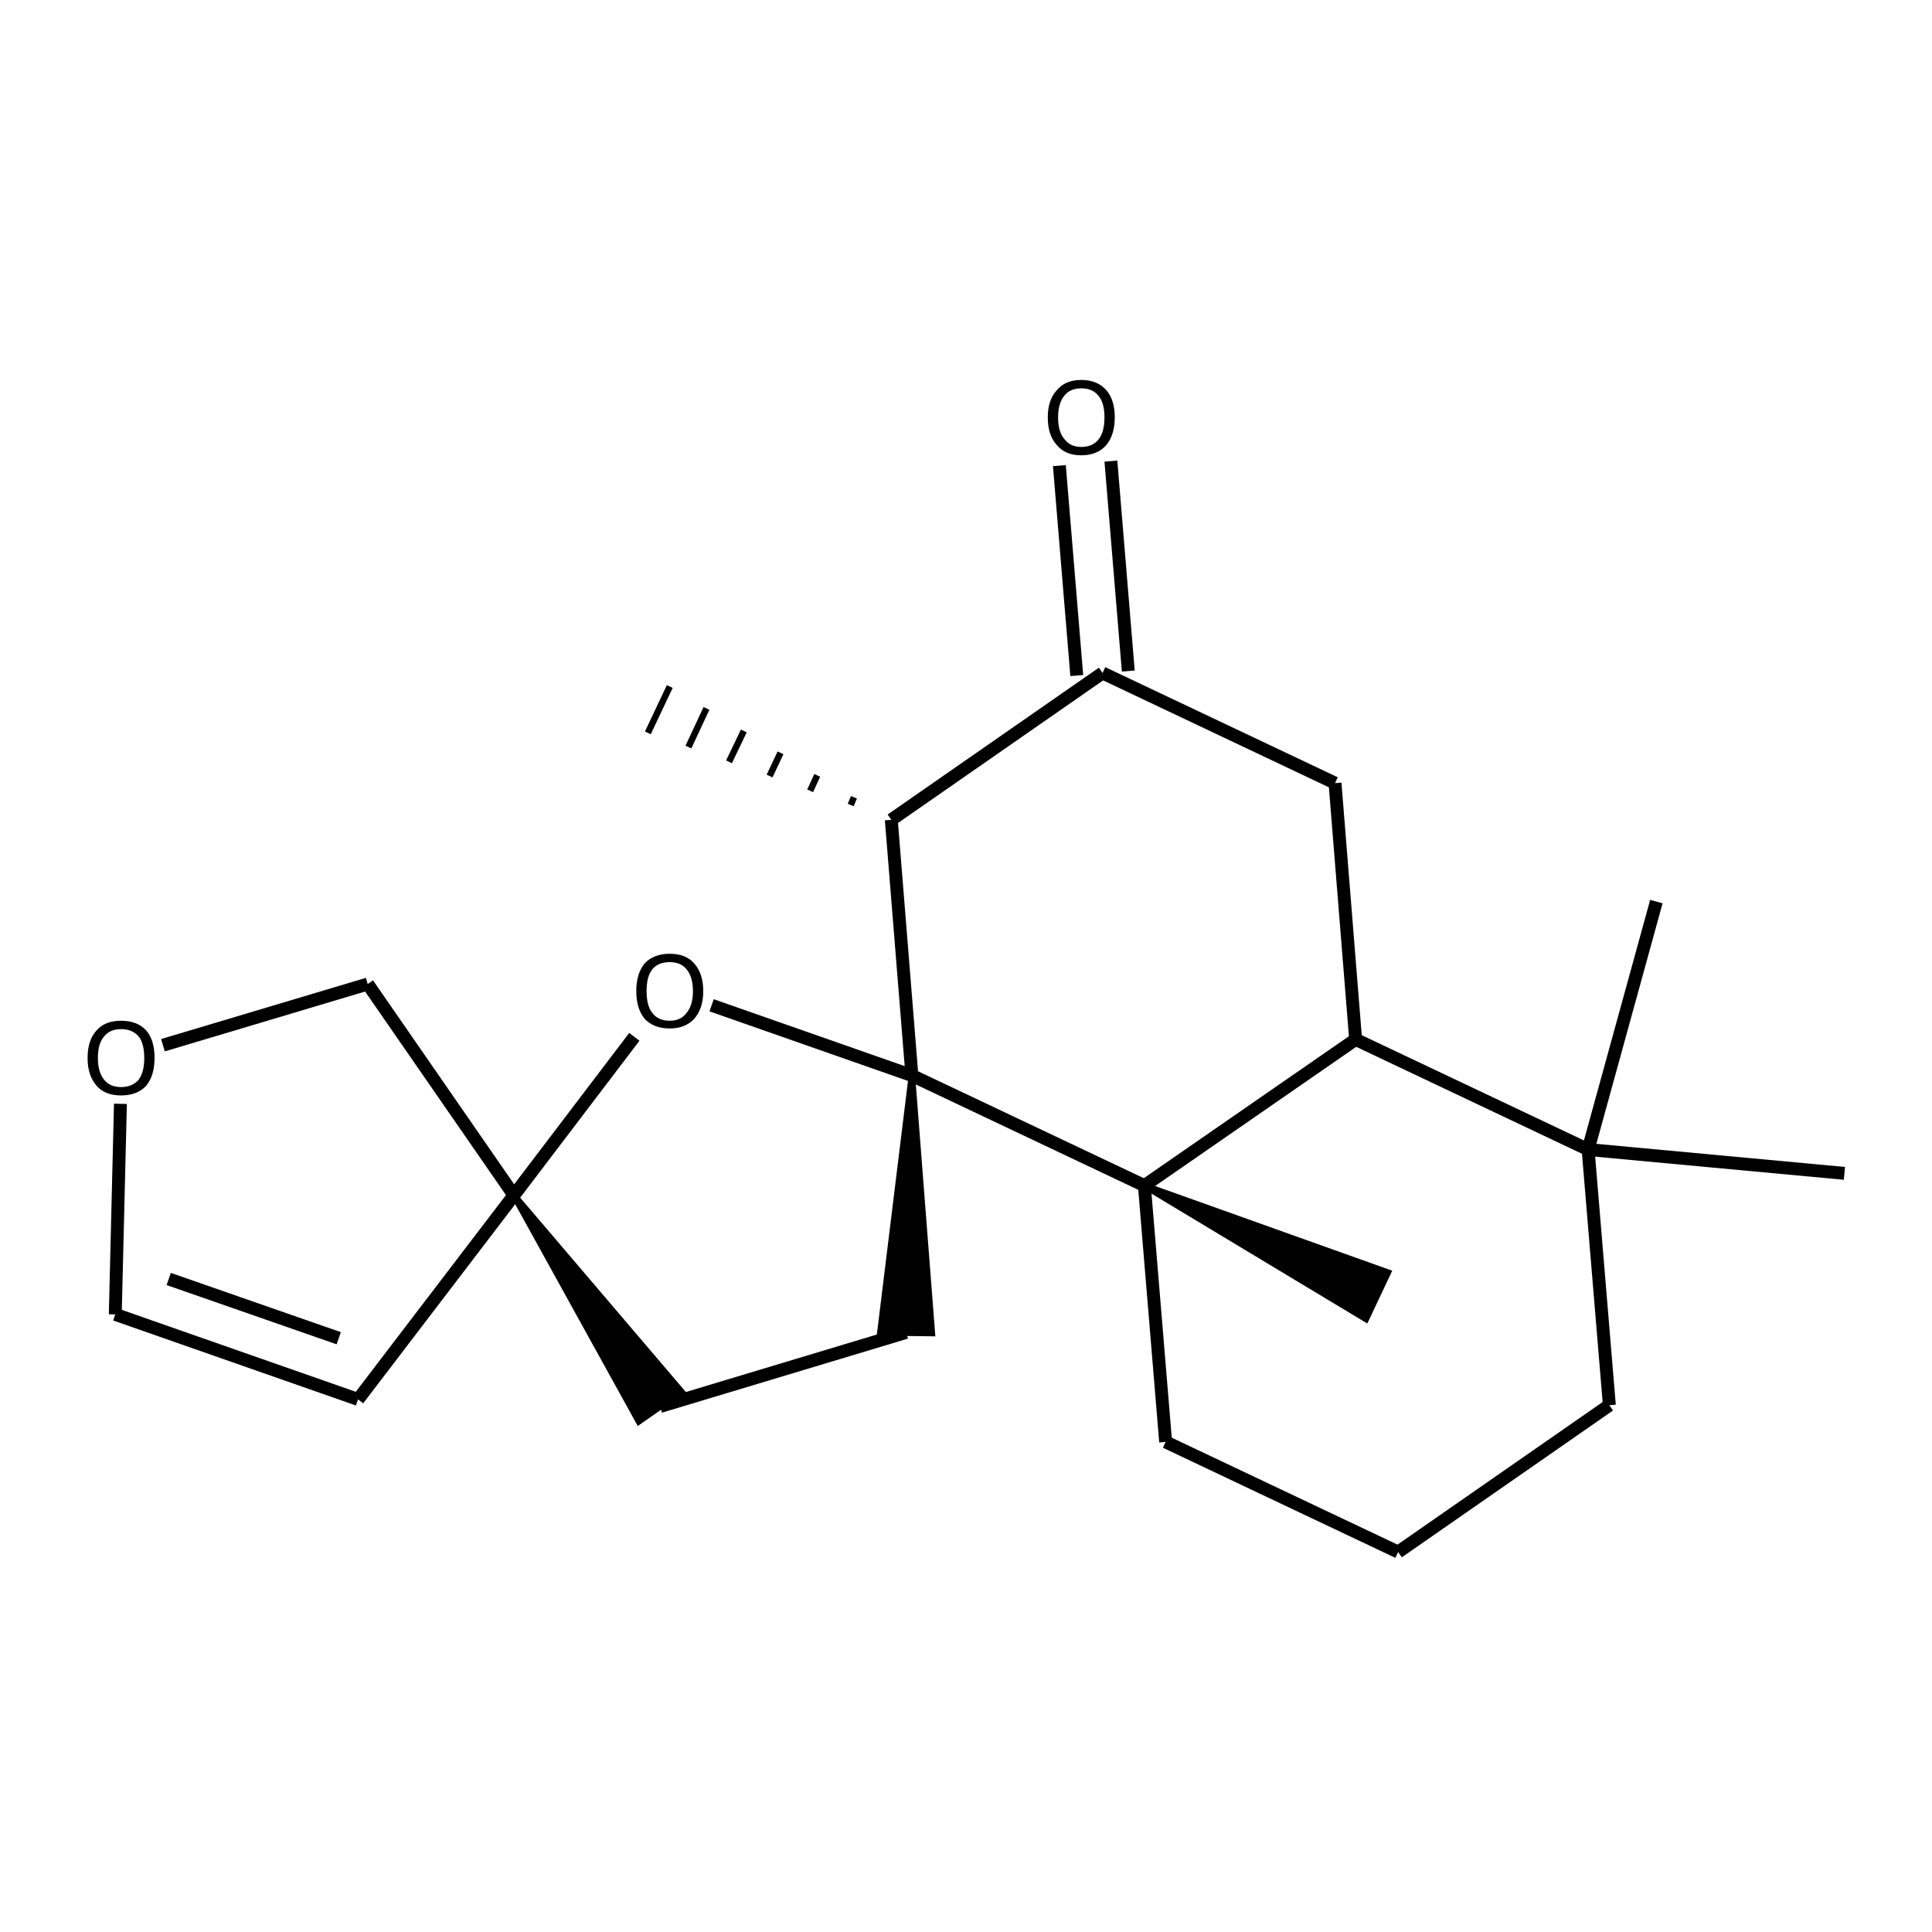 <?xml version='1.0' encoding='iso-8859-1'?>
<svg version='1.1' baseProfile='full'
              xmlns='http://www.w3.org/2000/svg'
                      xmlns:rdkit='http://www.rdkit.org/xml'
                      xmlns:xlink='http://www.w3.org/1999/xlink'
                  xml:space='preserve'
width='300px' height='300px' viewBox='0 0 300 300'>
<!-- END OF HEADER -->
<path class='bond-0 atom-0 atom-1' d='M 172.5,71.6 L 175.2,104.2' style='fill:none;fill-rule:evenodd;stroke:#000000;stroke-width:2.0px;stroke-linecap:butt;stroke-linejoin:miter;stroke-opacity:1' />
<path class='bond-0 atom-0 atom-1' d='M 164.5,72.3 L 167.2,104.9' style='fill:none;fill-rule:evenodd;stroke:#000000;stroke-width:2.0px;stroke-linecap:butt;stroke-linejoin:miter;stroke-opacity:1' />
<path class='bond-1 atom-1 atom-2' d='M 171.2,104.5 L 207.3,121.6' style='fill:none;fill-rule:evenodd;stroke:#000000;stroke-width:2.0px;stroke-linecap:butt;stroke-linejoin:miter;stroke-opacity:1' />
<path class='bond-2 atom-2 atom-3' d='M 207.3,121.6 L 210.5,161.4' style='fill:none;fill-rule:evenodd;stroke:#000000;stroke-width:2.0px;stroke-linecap:butt;stroke-linejoin:miter;stroke-opacity:1' />
<path class='bond-3 atom-3 atom-4' d='M 210.5,161.4 L 246.6,178.5' style='fill:none;fill-rule:evenodd;stroke:#000000;stroke-width:2.0px;stroke-linecap:butt;stroke-linejoin:miter;stroke-opacity:1' />
<path class='bond-4 atom-4 atom-5' d='M 246.6,178.5 L 286.4,182.2' style='fill:none;fill-rule:evenodd;stroke:#000000;stroke-width:2.0px;stroke-linecap:butt;stroke-linejoin:miter;stroke-opacity:1' />
<path class='bond-5 atom-4 atom-6' d='M 246.6,178.5 L 257.2,140.0' style='fill:none;fill-rule:evenodd;stroke:#000000;stroke-width:2.0px;stroke-linecap:butt;stroke-linejoin:miter;stroke-opacity:1' />
<path class='bond-6 atom-4 atom-7' d='M 246.6,178.5 L 249.9,218.2' style='fill:none;fill-rule:evenodd;stroke:#000000;stroke-width:2.0px;stroke-linecap:butt;stroke-linejoin:miter;stroke-opacity:1' />
<path class='bond-7 atom-7 atom-8' d='M 249.9,218.2 L 217.1,241.0' style='fill:none;fill-rule:evenodd;stroke:#000000;stroke-width:2.0px;stroke-linecap:butt;stroke-linejoin:miter;stroke-opacity:1' />
<path class='bond-8 atom-8 atom-9' d='M 217.1,241.0 L 181.0,223.9' style='fill:none;fill-rule:evenodd;stroke:#000000;stroke-width:2.0px;stroke-linecap:butt;stroke-linejoin:miter;stroke-opacity:1' />
<path class='bond-9 atom-9 atom-10' d='M 181.0,223.9 L 177.7,184.1' style='fill:none;fill-rule:evenodd;stroke:#000000;stroke-width:2.0px;stroke-linecap:butt;stroke-linejoin:miter;stroke-opacity:1' />
<path class='bond-10 atom-10 atom-11' d='M 177.7,184.1 L 141.6,167.0' style='fill:none;fill-rule:evenodd;stroke:#000000;stroke-width:2.0px;stroke-linecap:butt;stroke-linejoin:miter;stroke-opacity:1' />
<path class='bond-11 atom-11 atom-12' d='M 141.6,167.0 L 138.4,127.3' style='fill:none;fill-rule:evenodd;stroke:#000000;stroke-width:2.0px;stroke-linecap:butt;stroke-linejoin:miter;stroke-opacity:1' />
<path class='bond-12 atom-12 atom-13' d='M 132.6,123.8 L 132.1,125.0' style='fill:none;fill-rule:evenodd;stroke:#000000;stroke-width:1.0px;stroke-linecap:butt;stroke-linejoin:miter;stroke-opacity:1' />
<path class='bond-12 atom-12 atom-13' d='M 126.9,120.4 L 125.8,122.8' style='fill:none;fill-rule:evenodd;stroke:#000000;stroke-width:1.0px;stroke-linecap:butt;stroke-linejoin:miter;stroke-opacity:1' />
<path class='bond-12 atom-12 atom-13' d='M 121.2,116.9 L 119.5,120.5' style='fill:none;fill-rule:evenodd;stroke:#000000;stroke-width:1.0px;stroke-linecap:butt;stroke-linejoin:miter;stroke-opacity:1' />
<path class='bond-12 atom-12 atom-13' d='M 115.5,113.5 L 113.2,118.3' style='fill:none;fill-rule:evenodd;stroke:#000000;stroke-width:1.0px;stroke-linecap:butt;stroke-linejoin:miter;stroke-opacity:1' />
<path class='bond-12 atom-12 atom-13' d='M 109.7,110.0 L 106.9,116.0' style='fill:none;fill-rule:evenodd;stroke:#000000;stroke-width:1.0px;stroke-linecap:butt;stroke-linejoin:miter;stroke-opacity:1' />
<path class='bond-12 atom-12 atom-13' d='M 104.0,106.6 L 100.6,113.8' style='fill:none;fill-rule:evenodd;stroke:#000000;stroke-width:1.0px;stroke-linecap:butt;stroke-linejoin:miter;stroke-opacity:1' />
<path class='bond-13 atom-11 atom-14' d='M 141.6,167.0 L 144.7,207.0 L 136.7,206.9 Z' style='fill:#000000;fill-rule:evenodd;fill-opacity:1;stroke:#000000;stroke-width:1.0px;stroke-linecap:butt;stroke-linejoin:miter;stroke-opacity:1;' />
<path class='bond-14 atom-14 atom-15' d='M 140.7,206.9 L 102.5,218.4' style='fill:none;fill-rule:evenodd;stroke:#000000;stroke-width:2.0px;stroke-linecap:butt;stroke-linejoin:miter;stroke-opacity:1' />
<path class='bond-15 atom-16 atom-15' d='M 79.8,185.6 L 105.8,216.1 L 99.2,220.7 Z' style='fill:#000000;fill-rule:evenodd;fill-opacity:1;stroke:#000000;stroke-width:1.0px;stroke-linecap:butt;stroke-linejoin:miter;stroke-opacity:1;' />
<path class='bond-16 atom-16 atom-17' d='M 79.8,185.6 L 98.5,161.0' style='fill:none;fill-rule:evenodd;stroke:#000000;stroke-width:2.0px;stroke-linecap:butt;stroke-linejoin:miter;stroke-opacity:1' />
<path class='bond-17 atom-16 atom-18' d='M 79.8,185.6 L 55.6,217.3' style='fill:none;fill-rule:evenodd;stroke:#000000;stroke-width:2.0px;stroke-linecap:butt;stroke-linejoin:miter;stroke-opacity:1' />
<path class='bond-18 atom-18 atom-19' d='M 55.6,217.3 L 17.9,204.1' style='fill:none;fill-rule:evenodd;stroke:#000000;stroke-width:2.0px;stroke-linecap:butt;stroke-linejoin:miter;stroke-opacity:1' />
<path class='bond-18 atom-18 atom-19' d='M 52.6,207.8 L 26.2,198.6' style='fill:none;fill-rule:evenodd;stroke:#000000;stroke-width:2.0px;stroke-linecap:butt;stroke-linejoin:miter;stroke-opacity:1' />
<path class='bond-19 atom-19 atom-20' d='M 17.9,204.1 L 18.7,171.4' style='fill:none;fill-rule:evenodd;stroke:#000000;stroke-width:2.0px;stroke-linecap:butt;stroke-linejoin:miter;stroke-opacity:1' />
<path class='bond-20 atom-20 atom-21' d='M 25.3,162.3 L 57.1,152.8' style='fill:none;fill-rule:evenodd;stroke:#000000;stroke-width:2.0px;stroke-linecap:butt;stroke-linejoin:miter;stroke-opacity:1' />
<path class='bond-21 atom-10 atom-22' d='M 177.7,184.1 L 215.5,197.6 L 212.1,204.8 Z' style='fill:#000000;fill-rule:evenodd;fill-opacity:1;stroke:#000000;stroke-width:1.0px;stroke-linecap:butt;stroke-linejoin:miter;stroke-opacity:1;' />
<path class='bond-22 atom-12 atom-1' d='M 138.4,127.3 L 171.2,104.5' style='fill:none;fill-rule:evenodd;stroke:#000000;stroke-width:2.0px;stroke-linecap:butt;stroke-linejoin:miter;stroke-opacity:1' />
<path class='bond-23 atom-21 atom-16' d='M 57.1,152.8 L 79.8,185.6' style='fill:none;fill-rule:evenodd;stroke:#000000;stroke-width:2.0px;stroke-linecap:butt;stroke-linejoin:miter;stroke-opacity:1' />
<path class='bond-24 atom-10 atom-3' d='M 177.7,184.1 L 210.5,161.4' style='fill:none;fill-rule:evenodd;stroke:#000000;stroke-width:2.0px;stroke-linecap:butt;stroke-linejoin:miter;stroke-opacity:1' />
<path class='bond-25 atom-17 atom-11' d='M 110.5,156.1 L 141.6,167.0' style='fill:none;fill-rule:evenodd;stroke:#000000;stroke-width:2.0px;stroke-linecap:butt;stroke-linejoin:miter;stroke-opacity:1' />
<path class='atom-0' d='M 162.7 64.8
Q 162.7 62.1, 164.1 60.6
Q 165.4 59.0, 167.9 59.0
Q 170.4 59.0, 171.8 60.6
Q 173.1 62.1, 173.1 64.8
Q 173.1 67.5, 171.8 69.1
Q 170.4 70.7, 167.9 70.7
Q 165.4 70.7, 164.1 69.1
Q 162.7 67.6, 162.7 64.8
M 167.9 69.4
Q 169.7 69.4, 170.6 68.2
Q 171.5 67.1, 171.5 64.8
Q 171.5 62.6, 170.6 61.5
Q 169.7 60.3, 167.9 60.3
Q 166.2 60.3, 165.3 61.4
Q 164.3 62.6, 164.3 64.8
Q 164.3 67.1, 165.3 68.2
Q 166.2 69.4, 167.9 69.4
' fill='#000000'/>
<path class='atom-17' d='M 98.8 153.9
Q 98.8 151.2, 100.1 149.6
Q 101.5 148.1, 104.0 148.1
Q 106.5 148.1, 107.8 149.6
Q 109.2 151.2, 109.2 153.9
Q 109.2 156.6, 107.8 158.2
Q 106.4 159.7, 104.0 159.7
Q 101.5 159.7, 100.1 158.2
Q 98.8 156.6, 98.8 153.9
M 104.0 158.5
Q 105.7 158.5, 106.6 157.3
Q 107.6 156.1, 107.6 153.9
Q 107.6 151.7, 106.6 150.5
Q 105.7 149.4, 104.0 149.4
Q 102.2 149.4, 101.3 150.5
Q 100.4 151.6, 100.4 153.9
Q 100.4 156.2, 101.3 157.3
Q 102.2 158.5, 104.0 158.5
' fill='#000000'/>
<path class='atom-20' d='M 13.6 164.3
Q 13.6 161.5, 15.0 160.0
Q 16.3 158.5, 18.8 158.5
Q 21.3 158.5, 22.7 160.0
Q 24.0 161.5, 24.0 164.3
Q 24.0 167.0, 22.7 168.6
Q 21.3 170.1, 18.8 170.1
Q 16.3 170.1, 15.0 168.6
Q 13.6 167.0, 13.6 164.3
M 18.8 168.8
Q 20.5 168.8, 21.5 167.7
Q 22.4 166.5, 22.4 164.3
Q 22.4 162.0, 21.5 160.9
Q 20.5 159.8, 18.8 159.8
Q 17.1 159.8, 16.2 160.9
Q 15.2 162.0, 15.2 164.3
Q 15.2 166.5, 16.2 167.7
Q 17.1 168.8, 18.8 168.8
' fill='#000000'/>
</svg>
